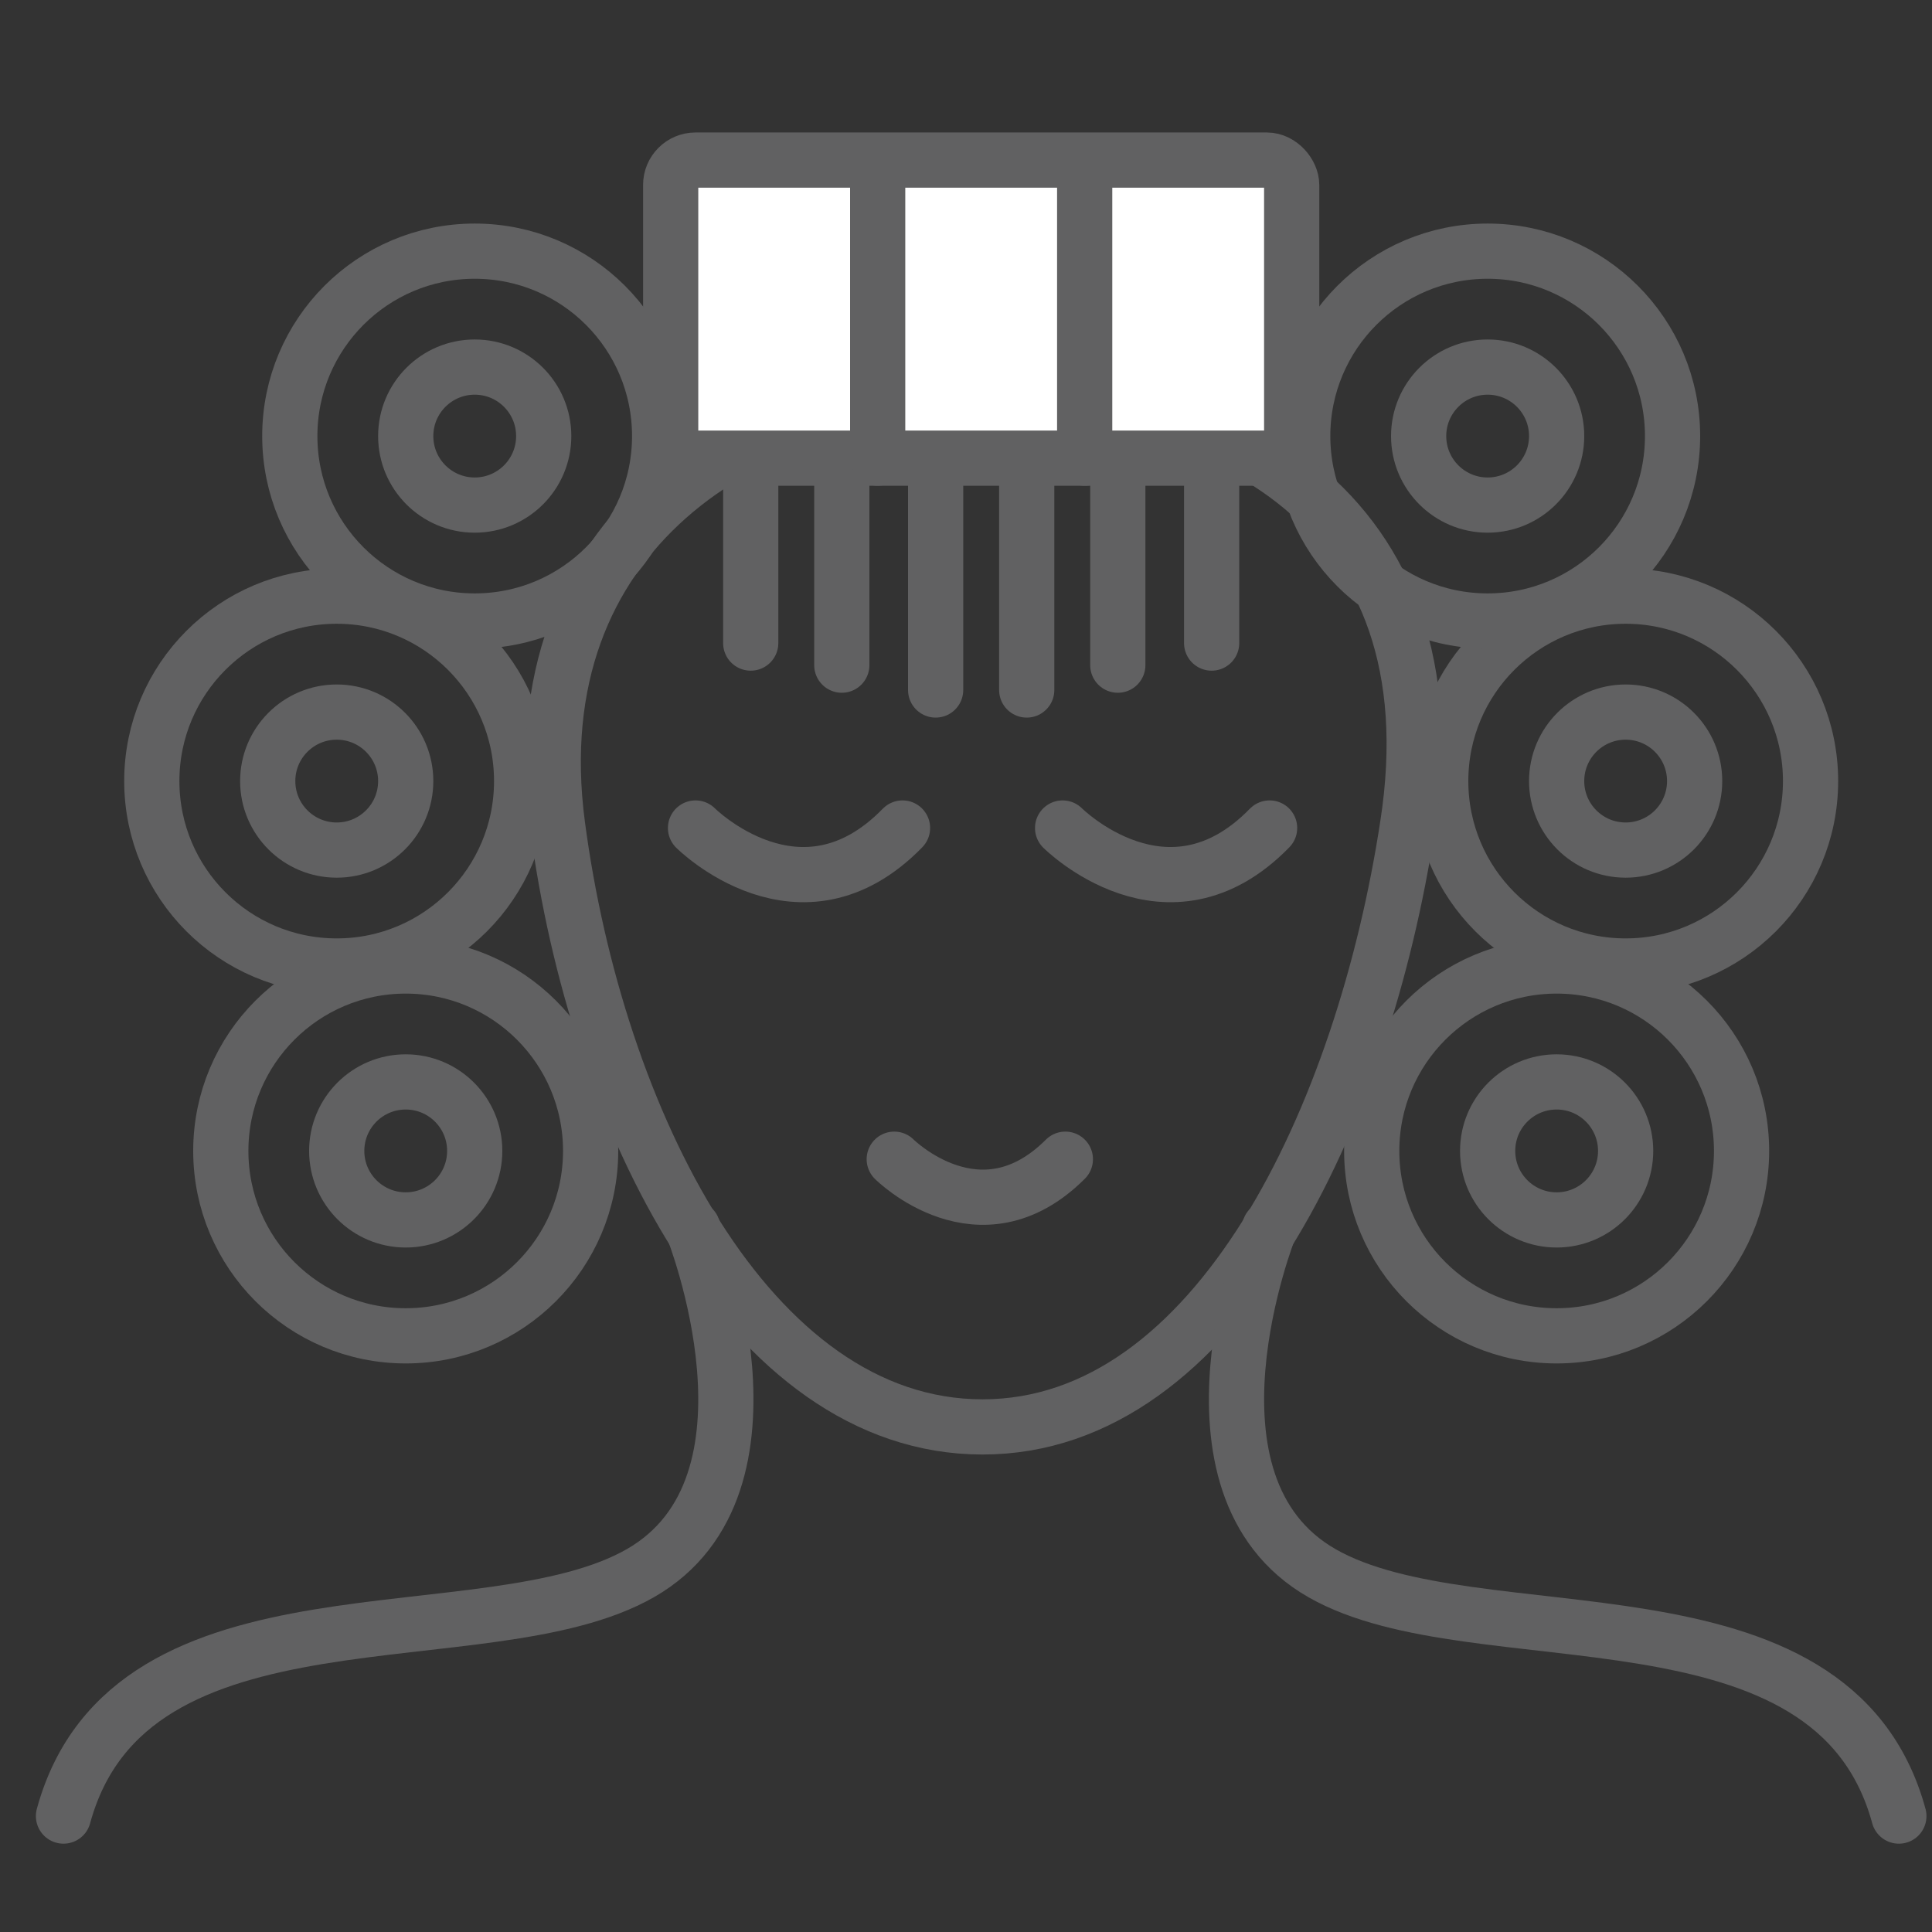 <?xml version="1.0" encoding="UTF-8"?>
<svg xmlns="http://www.w3.org/2000/svg" version="1.1" viewBox="0 0 70 70">
  <rect x="0" y="0" width="70" height="70" fill="#333333" stroke="none"/>
  <defs>
    <style>
      .cls-1 {
        fill: none;
      }

      .cls-1, .cls-2 {
        stroke: #616162;
        stroke-linecap: round;
        stroke-miterlimit: 10;
        stroke-width: 2px;
      }

      .cls-2 {
        fill: #fff;
      }
    </style>
  </defs>
  <!-- Generator: Adobe Illustrator 28.7.1, SVG Export Plug-In . SVG Version: 1.2.0 Build 142)  -->
  <g>
    <g id="Layer_1">
      <g>
        <g>
          <g>
            <g>
              <circle class="cls-1" cx="12.2" cy="28.3" r="2.5"/>
              <circle class="cls-1" cx="12.2" cy="28.3" r="6.7"/>
            </g>
            <g>
              <circle class="cls-1" cx="14.7" cy="41.7" r="2.5"/>
              <circle class="cls-1" cx="14.7" cy="41.7" r="6.7"/>
            </g>
            <g>
              <circle class="cls-1" cx="17.2" cy="15.8" r="2.5"/>
              <circle class="cls-1" cx="17.2" cy="15.8" r="6.7"/>
            </g>
            <g>
              <g>
                <circle class="cls-1" cx="58.9" cy="28.3" r="2.5"/>
                <circle class="cls-1" cx="58.9" cy="28.3" r="6.7"/>
              </g>
              <g>
                <circle class="cls-1" cx="56.4" cy="41.7" r="2.5"/>
                <circle class="cls-1" cx="56.4" cy="41.7" r="6.7"/>
              </g>
              <g>
                <circle class="cls-1" cx="53.9" cy="15.8" r="2.5"/>
                <circle class="cls-1" cx="53.9" cy="15.8" r="6.7"/>
              </g>
            </g>
            <g>
              <path class="cls-1" d="M32.4,42s3.1,3.1,6.2,0"/>
              <g>
                <path class="cls-1" d="M25.2,30s3.8,3.8,7.5,0"/>
                <path class="cls-1" d="M38.5,30s3.8,3.8,7.5,0"/>
              </g>
              <path class="cls-1" d="M51,29.9c-1.6,10.5-6.9,21.8-15.4,21.8s-14-11.2-15.4-21.8,6.9-15.8,15.4-15.8,17.2,4.2,15.4,15.8Z"/>
              <g>
                <line class="cls-1" x1="27.2" y1="16.2" x2="27.2" y2="23.3"/>
                <line class="cls-1" x1="30.5" y1="15.4" x2="30.5" y2="24.1"/>
                <line class="cls-1" x1="33.9" y1="14.6" x2="33.9" y2="25"/>
                <line class="cls-1" x1="37.2" y1="14.6" x2="37.2" y2="25"/>
                <line class="cls-1" x1="40.5" y1="15.4" x2="40.5" y2="24.1"/>
                <line class="cls-1" x1="43.9" y1="16.2" x2="43.9" y2="23.3"/>
              </g>
            </g>
          </g>
          <rect class="cls-2" x="24.3" y="5.8" width="22.5" height="10.8" rx=".9" ry=".9"/>
          <g>
            <line class="cls-2" x1="31.8" y1="6.6" x2="31.8" y2="16.6"/>
            <line class="cls-2" x1="39.3" y1="6.6" x2="39.3" y2="16.6"/>
          </g>
        </g>
        <g>
          <path class="cls-1" d="M25.1,44.5s3.7,9.3-1.9,12.5c-5.6,3.2-18.5,0-20.9,8.8"/>
          <path class="cls-1" d="M46,44.5s-3.7,9.3,1.9,12.5c5.6,3.2,18.5,0,20.9,8.8"/>
        </g>
      </g>
    </g>
  </g>
</svg>